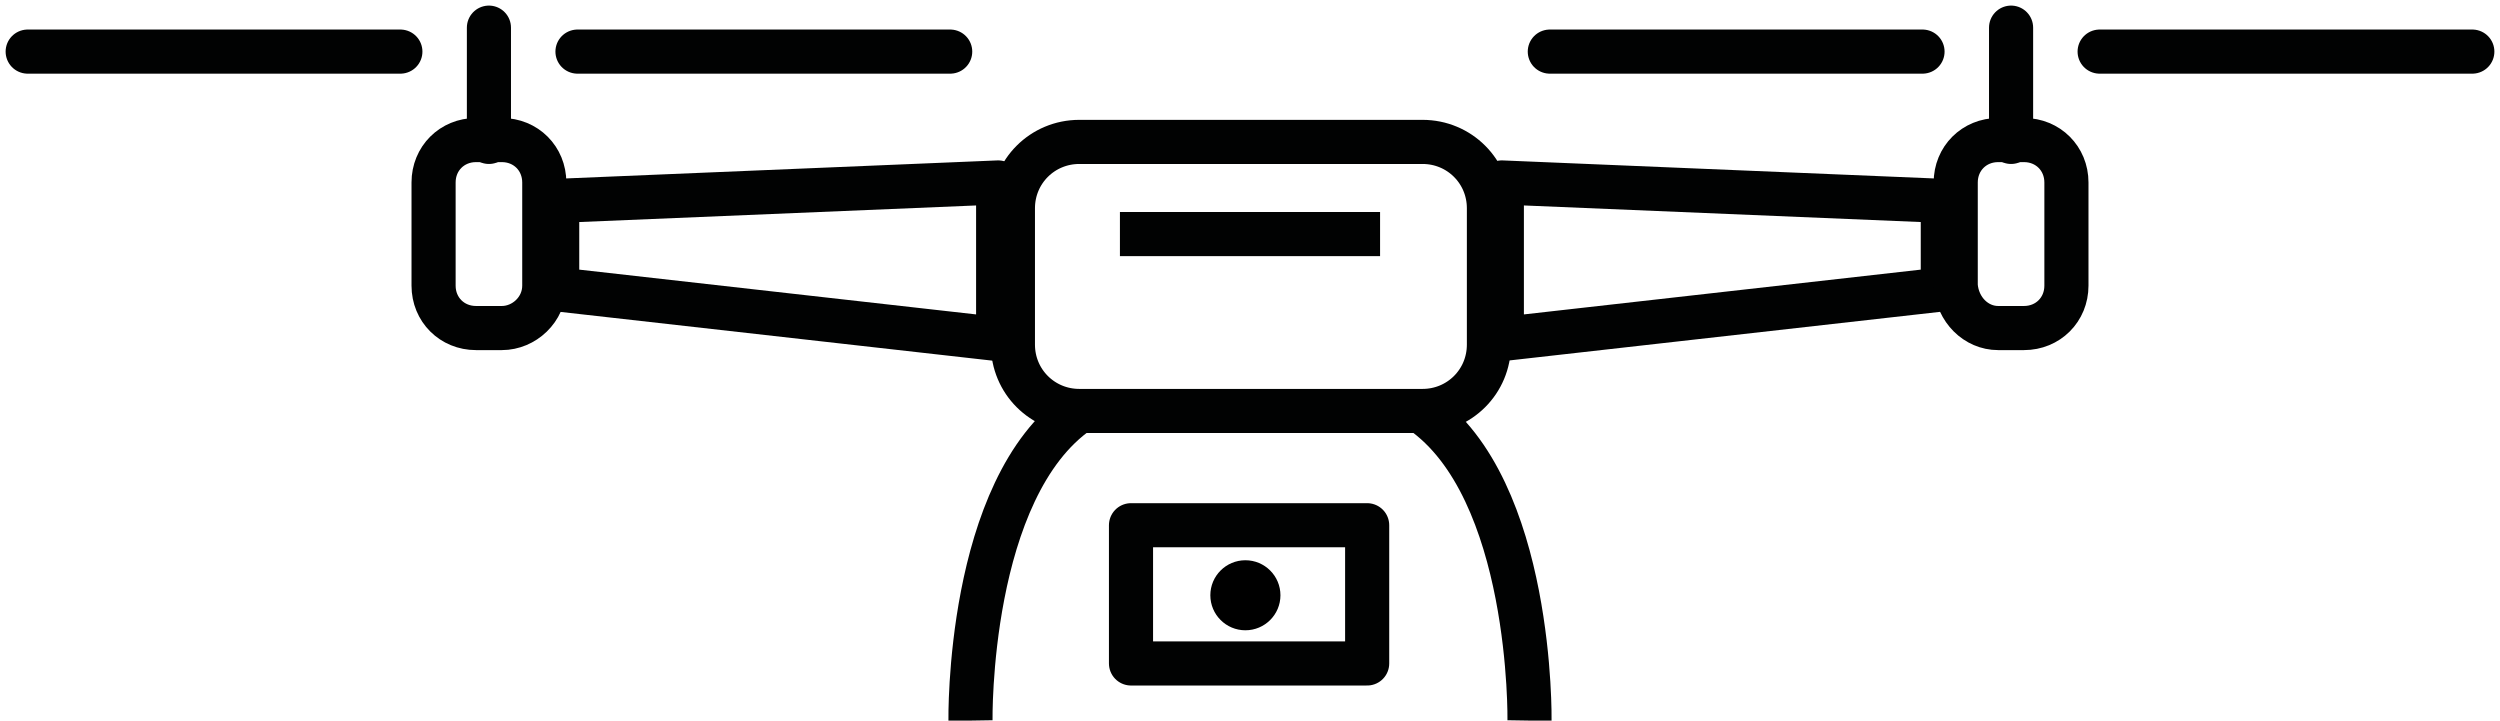 <svg width="170" height="49" viewBox="0 0 170 49" fill="none" xmlns="http://www.w3.org/2000/svg">
<g clip-path="url(#clip0_59_111)">
<path d="M27.225 3.509H1.882" stroke="#010202" stroke-width="3" stroke-miterlimit="10" stroke-linecap="round" stroke-linejoin="round"/>
<path d="M64.613 3.509H39.269" stroke="#010202" stroke-width="3" stroke-miterlimit="10" stroke-linecap="round" stroke-linejoin="round"/>
<path d="M65.993 49C65.993 49 65.742 33.21 73.395 27.946" stroke="#010202" stroke-width="3" stroke-miterlimit="10" stroke-linejoin="round"/>
<path d="M67.874 23.059L37.889 19.675V13.66L67.874 12.407V23.059Z" stroke="#010202" stroke-width="3" stroke-miterlimit="10" stroke-linejoin="round"/>
<path d="M34.126 22.307H32.369C30.738 22.307 29.483 21.054 29.483 19.424V12.407C29.483 10.777 30.738 9.524 32.369 9.524H34.126C35.757 9.524 37.011 10.777 37.011 12.407V19.424C37.011 21.054 35.631 22.307 34.126 22.307Z" stroke="#010202" stroke-width="3" stroke-miterlimit="10" stroke-linejoin="round"/>
<path d="M92.967 35.716H76.908V45.115H92.967V35.716Z" stroke="#010202" stroke-width="3" stroke-miterlimit="10" stroke-linejoin="round"/>
<path d="M84.686 42.859C86.003 42.859 87.07 41.793 87.07 40.478C87.07 39.163 86.003 38.097 84.686 38.097C83.37 38.097 82.303 39.163 82.303 40.478C82.303 41.793 83.37 42.859 84.686 42.859Z" fill="black"/>
<path d="M33.247 1.88V9.65" stroke="#010202" stroke-width="3" stroke-miterlimit="10" stroke-linecap="round" stroke-linejoin="round"/>
<path d="M142.775 3.509H168.118" stroke="#010202" stroke-width="3" stroke-miterlimit="10" stroke-linecap="round" stroke-linejoin="round"/>
<path d="M105.387 3.509H130.731" stroke="#010202" stroke-width="3" stroke-miterlimit="10" stroke-linecap="round" stroke-linejoin="round"/>
<path d="M104.007 49C104.007 49 104.258 33.21 96.605 27.946" stroke="#010202" stroke-width="3" stroke-miterlimit="10" stroke-linejoin="round"/>
<path d="M96.731 9.65H85.063H73.395C70.886 9.65 68.878 11.655 68.878 14.161V23.435C68.878 25.941 70.886 27.946 73.395 27.946H85.063H96.731C99.24 27.946 101.247 25.941 101.247 23.435V14.161C101.247 11.655 99.24 9.65 96.731 9.65Z" stroke="#010202" stroke-width="3" stroke-miterlimit="10" stroke-linejoin="round"/>
<path d="M102.125 23.059L132.111 19.675V13.66L102.125 12.407V23.059Z" stroke="#010202" stroke-width="3" stroke-miterlimit="10" stroke-linejoin="round"/>
<path d="M135.875 22.307H137.631C139.262 22.307 140.517 21.054 140.517 19.424V12.407C140.517 10.777 139.262 9.524 137.631 9.524H135.875C134.244 9.524 132.989 10.777 132.989 12.407V19.424C133.114 21.054 134.369 22.307 135.875 22.307Z" stroke="#010202" stroke-width="3" stroke-miterlimit="10" stroke-linejoin="round"/>
<path d="M136.753 1.88V9.65" stroke="#010202" stroke-width="3" stroke-miterlimit="10" stroke-linecap="round" stroke-linejoin="round"/>
<path d="M76.155 15.915H93.845" stroke="#010202" stroke-width="3" stroke-miterlimit="10" stroke-linejoin="round"/>
</g>
<defs>
<clipPath id="clip0_59_111">
<rect width="170" height="49" fill="white"/>
</clipPath>
</defs>
</svg>
